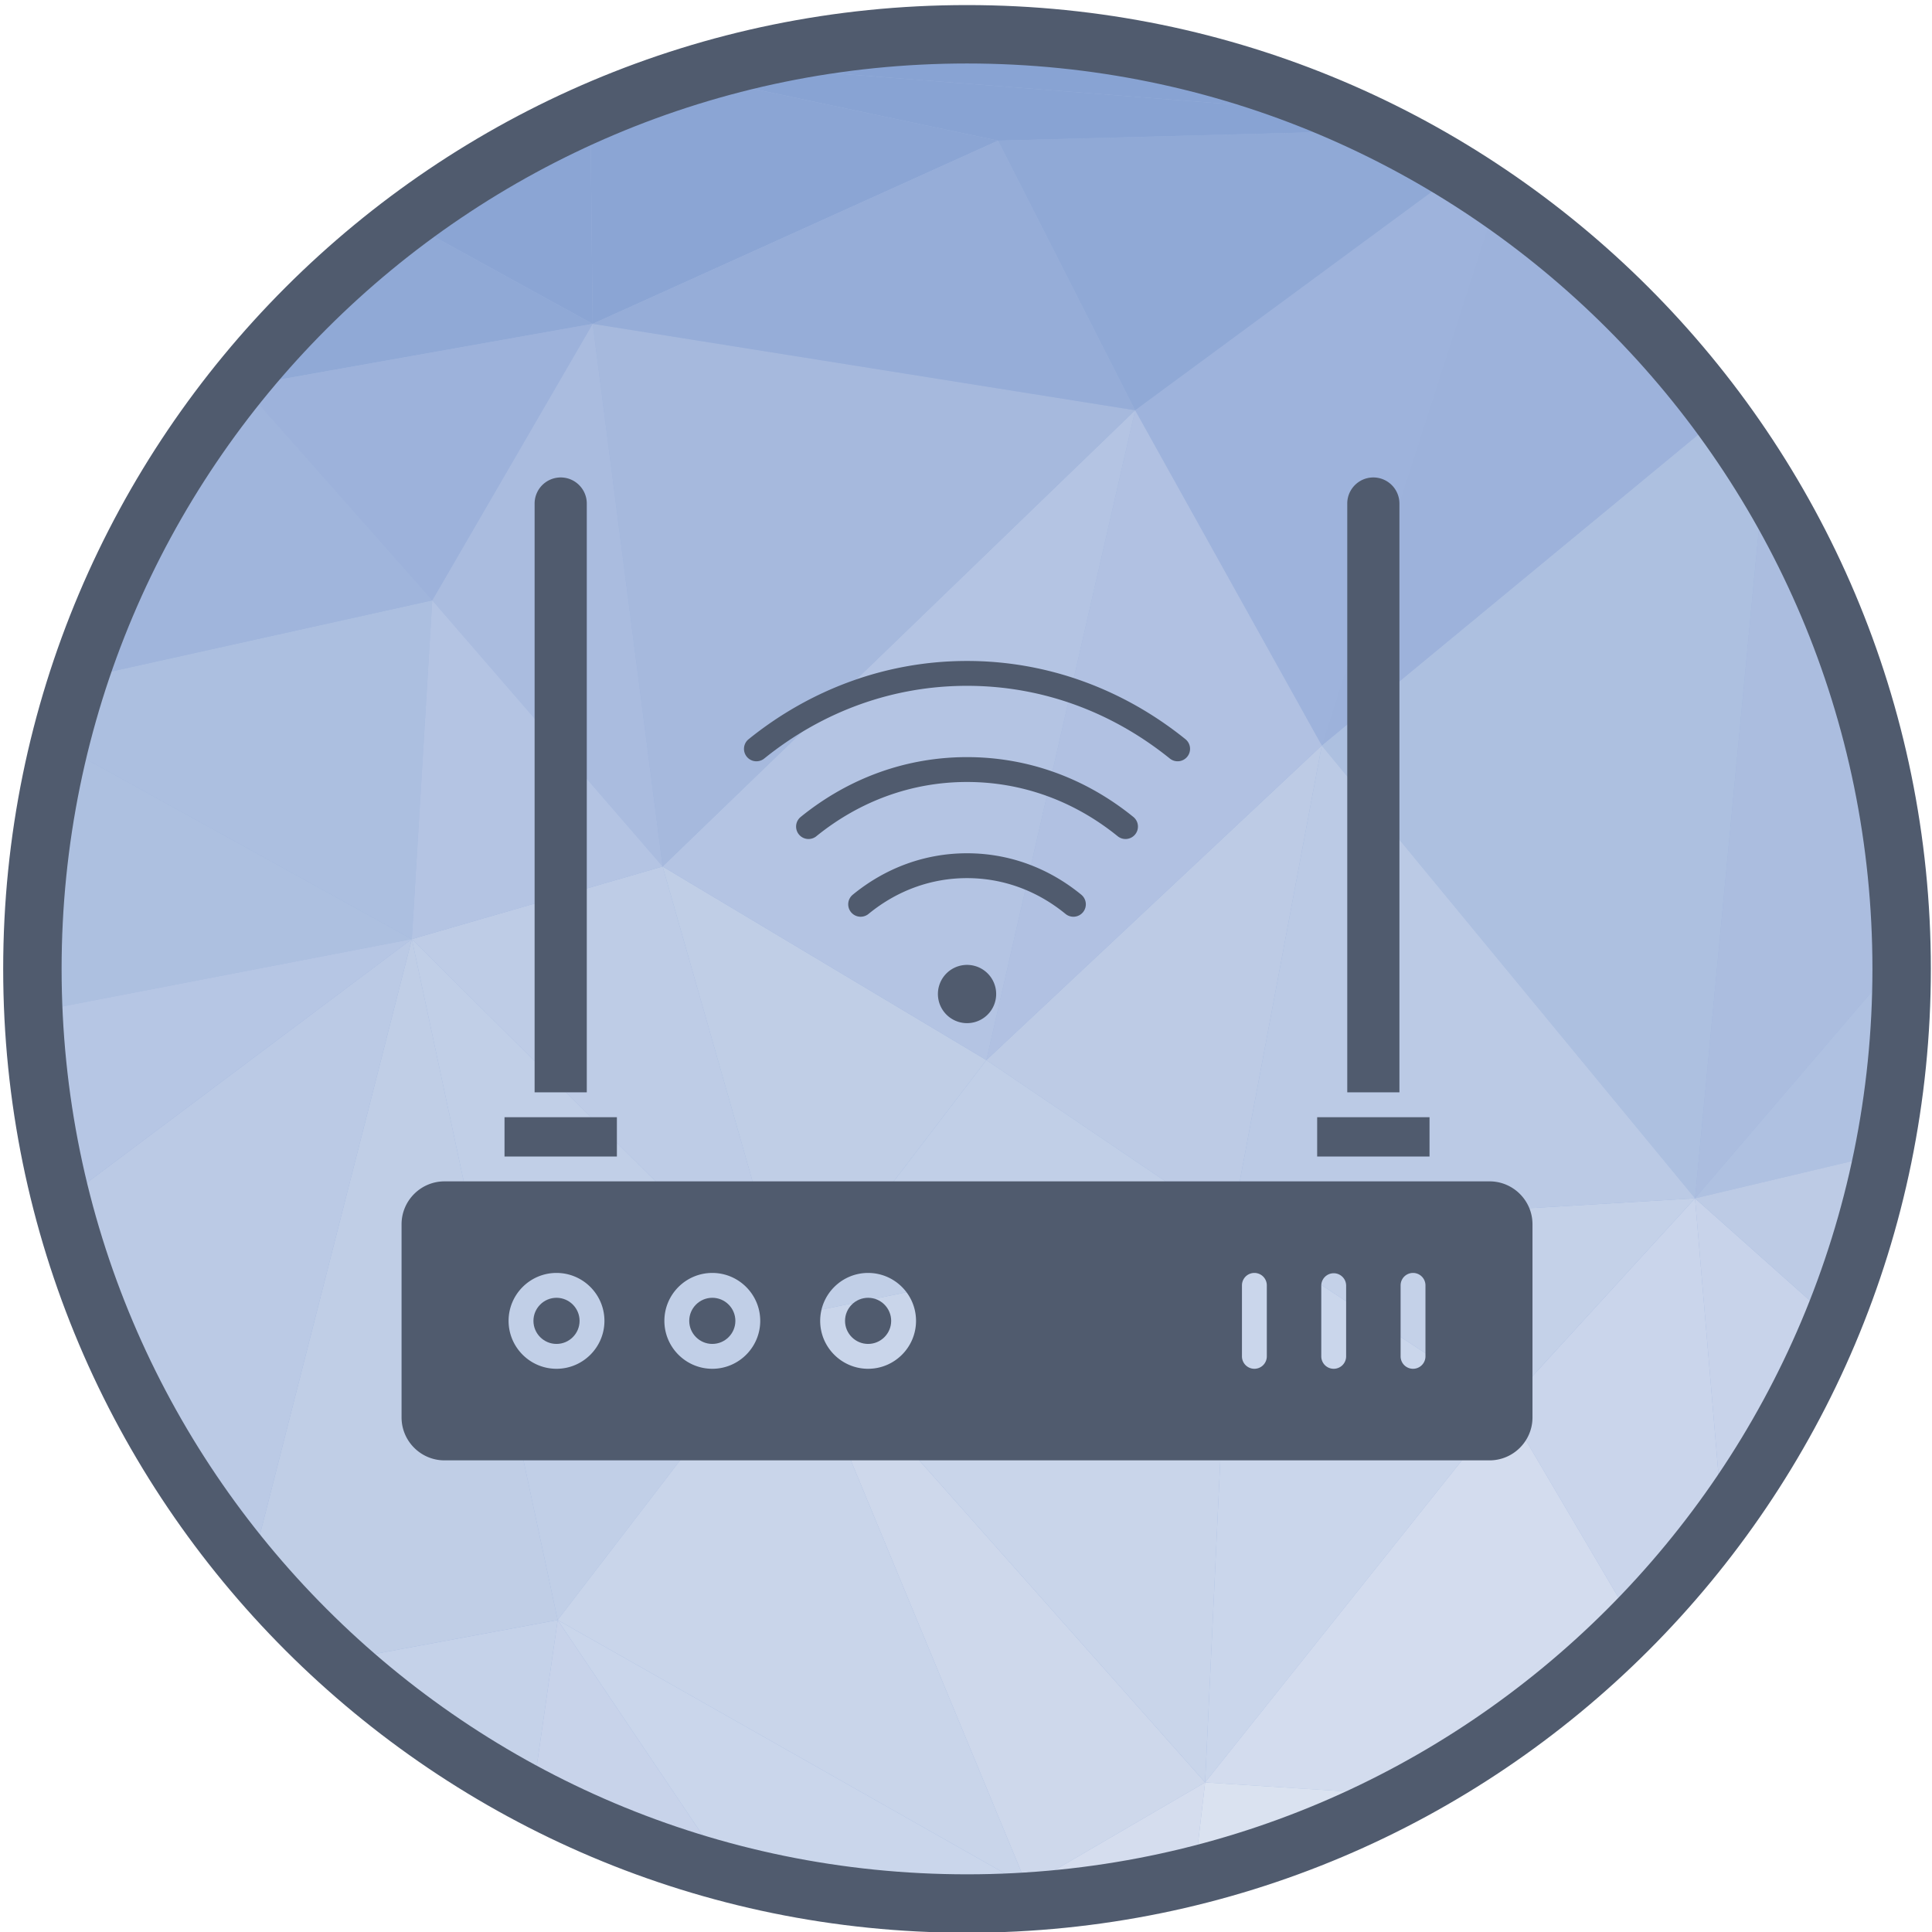 <svg xmlns="http://www.w3.org/2000/svg" xmlns:xlink="http://www.w3.org/1999/xlink" width="512" height="512" x="0" y="0" viewBox="0 0 492 492" style="enable-background:new 0 0 512 512" xml:space="preserve" class=""><g><circle cx="246.259" cy="246.739" r="238.017" fill="#9fb5dd" fill-rule="evenodd" clip-rule="evenodd" transform="rotate(-45 246.232 246.802)" opacity="1" data-original="#aad496" class=""></circle><g fill-rule="evenodd" clip-rule="evenodd"><path fill="#88a3d3" d="m61.801 98.321-.636-1.21c.542-.67 1.078-1.345 1.627-2.009z" opacity="1" data-original="#94d477" class=""></path><path fill="#adc0e0" d="m8.251 247.481 5.282 9.277-4.036 14.55a240.709 240.709 0 0 1-1.246-23.827z" opacity="1" data-original="#b6e1a3" class=""></path><path fill="#a6b9dd" d="m13.533 256.758-5.282-9.277c-.001-.248-.009-.494-.009-.743 0-3.743.097-7.462.268-11.163z" opacity="1" data-original="#b0de9b" class=""></path><path fill="#c5d2e9" d="m86.202 422.906 55.813-10.356-6.438 44.941a238.627 238.627 0 0 1-49.375-34.585z" opacity="1" data-original="#ccebbf" class=""></path><path fill="#c0cee6" d="m63.924 399.713 40.952-160.564 37.14 173.4-55.813 10.356a239.352 239.352 0 0 1-22.279-23.192z" opacity="1" data-original="#c7e8b8" class=""></path><path fill="#acbfe0" d="m104.876 239.149-89.71-49.563a236.328 236.328 0 0 1 4.776-16.706l90.135-19.991z" opacity="1" data-original="#b5e1a1" class=""></path><path fill="#8ba5d4" d="m61.165 97.111.636 1.21-1.826.268c.394-.495.792-.986 1.19-1.478z" opacity="1" data-original="#97d47c" class=""></path><path fill="#97afd9" d="m59.975 98.589 1.826-.268-13.313 15.953a238.876 238.876 0 0 1 11.487-15.685z" opacity="1" data-original="#a3d989" class=""></path><path fill="#a0b5dc" d="m48.488 114.274 13.313-15.953 48.277 54.568-90.136 19.991a237.144 237.144 0 0 1 28.546-58.606z" opacity="1" data-original="#abdc94" class=""></path><path fill="#adc0e0" d="M13.533 256.758 8.51 235.576c.729-15.781 3-31.157 6.656-45.989l89.71 49.563z" opacity="1" data-original="#b6e1a3" class=""></path><path fill="#bbcae5" d="m15.688 306.031 89.188-66.881-40.952 160.563c-22.535-26.832-39.266-58.699-48.236-93.682z" opacity="1" data-original="#c4e6b4" class=""></path><path fill="#b6c6e4" d="m9.497 271.308 4.036-14.55 91.342-17.609-89.188 66.881a237.285 237.285 0 0 1-6.19-34.722z" opacity="1" data-original="#bee4ad" class=""></path><path fill="#becce6" d="m201.423 335.086-96.547-95.937 63.864-18.485z" opacity="1" data-original="#c5e8b6" class=""></path><path fill="#aabcdf" d="m168.74 220.664-58.663-67.775 40.852-70.416z" opacity="1" data-original="#b3e09e" class=""></path><path fill="#b4c4e3" d="m104.876 239.149 5.201-86.26 58.663 67.775z" opacity="1" data-original="#bde4ac" class=""></path><path fill="#9eb3dc" d="m336.597 189.856-47.532-85.376 82.037-60.412a238.44 238.44 0 0 1 10.101 6.597z" opacity="1" data-original="#a9dc92" class=""></path><path fill="#90a9d6" d="m61.801 98.321.991-3.219a239.405 239.405 0 0 1 40.615-38.755l47.523 26.126z" opacity="1" data-original="#9cd681" class=""></path><path fill="#9db2db" d="M110.077 152.889 61.801 98.321l89.128-15.848z" opacity="1" data-original="#a7db8f" class=""></path><path fill="#8ba5d4" d="m150.929 82.473-47.523-26.126a237.883 237.883 0 0 1 46.934-27.49z" opacity="1" data-original="#97d47c" class=""></path><path fill="#c1cfe7" d="m142.015 412.55-37.139-173.401 96.547 95.937z" opacity="1" data-original="#c9e9bb" class=""></path><path fill="#bdcbe5" d="m313.576 312.202-62.387-42.242 85.408-80.104z" opacity="1" data-original="#c5e7b5" class=""></path><path fill="#c8d3ea" d="m135.577 457.491 6.438-44.941 43.303 64.319a236.665 236.665 0 0 1-49.741-19.378z" opacity="1" data-original="#cfecc2" class=""></path><path fill="#b1c1e2" d="m251.189 269.96 37.876-165.48 47.532 85.376z" opacity="1" data-original="#bae3a7" class=""></path><path fill="#8ba5d4" d="m150.929 82.473-.588-53.616a236.657 236.657 0 0 1 25.631-9.581l78.185 16.542z" opacity="1" data-original="#97d47c" class=""></path><path fill="#c0cee6" d="M201.423 335.086 168.74 220.664l82.449 49.296z" opacity="1" data-original="#c7e8b8" class=""></path><path fill="#c9d5ea" d="M261.584 480.316 142.015 412.55l59.408-77.464z" opacity="1" data-original="#d0ecc4" class=""></path><path fill="#cad6eb" d="m185.319 476.869-43.303-64.319 119.569 67.766-8.455 4.335c-2.283.065-4.572.105-6.871.105-21.067 0-41.489-2.75-60.94-7.887z" opacity="1" data-original="#d2ecc5" class=""></path><path fill="#b4c4e3" d="m251.189 269.96-82.449-49.296L289.065 104.48z" opacity="1" data-original="#bde4ac" class=""></path><path fill="#a6b9dd" d="M168.74 220.664 150.929 82.473l138.136 22.007z" opacity="1" data-original="#b0de9b" class=""></path><path fill="#96add8" d="M289.065 104.48 150.929 82.473l103.228-46.656z" opacity="1" data-original="#a1d988" class=""></path><path fill="#d3dcee" d="m253.13 484.651 8.455-4.335 1.874 3.816c-3.424.245-6.867.42-10.329.519z" opacity="1" data-original="#d9efce" class=""></path><path fill="#ced8eb" d="m261.584 480.316-60.161-145.23 105.47 118.824z" opacity="1" data-original="#d4edc9" class=""></path><path fill="#c9d5ea" d="m306.893 453.91-105.47-118.824 112.153-22.884z" opacity="1" data-original="#d0ecc4" class=""></path><path fill="#d5ddee" d="m263.459 484.132-1.874-3.816 45.309-26.406-2.759 23.745a237.465 237.465 0 0 1-40.676 6.477z" opacity="1" data-original="#dbf0d1" class=""></path><path fill="#c1cfe7" d="m201.423 335.086 49.766-65.126 62.387 42.242z" opacity="1" data-original="#c9e9bb" class=""></path><path fill="#90a9d6" d="m289.065 104.48-34.908-68.663 97.394-2.581a237.595 237.595 0 0 1 19.552 10.832z" opacity="1" data-original="#9cd681" class=""></path><path fill="#cad6eb" d="m306.893 453.91 6.683-141.708 69.811 45.771z" opacity="1" data-original="#d2ecc5" class=""></path><path fill="#88a3d3" d="m254.157 35.817-78.185-16.542a238.747 238.747 0 0 1 9.49-2.706l156.535 12.208a237.836 237.836 0 0 1 9.554 4.458z" opacity="1" data-original="#94d477" class=""></path><path fill="#cad5eb" d="m416.063 413.506-32.676-55.533 48.268-52.807 6.94 81.782a239.372 239.372 0 0 1-22.532 26.558z" opacity="1" data-original="#d1ecc5" class=""></path><path fill="#c4d1e8" d="m383.387 357.973-69.811-45.771 118.079-7.036z" opacity="1" data-original="#cceabe" class=""></path><path fill="#adc0e0" d="m431.655 305.166-95.058-115.31 101.587-83.892a238.595 238.595 0 0 1 10.915 16.203z" opacity="1" data-original="#b6e1a3" class=""></path><path fill="#9db2db" d="m336.597 189.856 44.607-139.191a239.425 239.425 0 0 1 56.98 55.299z" opacity="1" data-original="#a7db8f" class=""></path><path fill="#d3dcee" d="m357.594 457.146-50.701-3.236 76.493-95.937 32.676 55.533a238.84 238.84 0 0 1-58.468 43.64z" opacity="1" data-original="#d9efce" class=""></path><path fill="#bbcae5" d="m313.576 312.202 23.021-122.346 95.058 115.31z" opacity="1" data-original="#c4e6b4" class=""></path><path fill="#dae2f0" d="m304.134 477.655 2.759-23.745 50.701 3.236a236.451 236.451 0 0 1-53.46 20.509z" opacity="1" data-original="#dff3d7" class=""></path><path fill="#819dd0" d="m282.506 11.464-80.793 1.438a239.216 239.216 0 0 1 44.546-4.18c12.324 0 24.428.936 36.247 2.742z" opacity="1" data-original="#8ed16f" class=""></path><path fill="#88a3d3" d="M341.996 28.778 185.462 16.57a237.451 237.451 0 0 1 16.252-3.669l80.793-1.438a236.571 236.571 0 0 1 59.489 17.315z" opacity="1" data-original="#94d477" class=""></path><path fill="#abbddf" d="m431.655 305.166 17.444-182.999c21.811 35.44 34.586 77.028 35.139 121.563z" opacity="1" data-original="#b5e1a0" class=""></path><path fill="#afc1e1" d="m431.655 305.166 52.583-61.436c.013 1.003.038 2.003.038 3.008 0 16.112-1.61 31.847-4.662 47.061z" opacity="1" data-original="#b8e3a6" class=""></path><path fill="#c8d3ea" d="m438.595 386.948-6.94-81.782 35.12 31.276a237.766 237.766 0 0 1-28.18 50.506z" opacity="1" data-original="#cfecc2" class=""></path><path fill="#bdcbe5" d="m466.774 336.443-35.12-31.276 47.96-11.367a236.458 236.458 0 0 1-12.84 42.643z" opacity="1" data-original="#c5e7b5" class=""></path></g><path fill="#505b6e" d="M246.259 1.292c67.778 0 129.139 27.473 173.557 71.891 44.418 44.417 71.891 105.779 71.891 173.557s-27.473 129.139-71.891 173.556c-44.418 44.418-105.779 71.891-173.557 71.891S117.12 464.714 72.702 420.296C28.285 375.878.812 314.516.812 246.739S28.285 117.6 72.702 73.182c44.418-44.418 105.779-71.89 173.557-71.89zM409.298 83.7c-41.725-41.725-99.368-67.532-163.039-67.532S124.945 41.975 83.22 83.7s-67.532 99.368-67.532 163.039S41.496 368.053 83.22 409.778c41.725 41.724 99.368 67.532 163.039 67.532s121.314-25.807 163.039-67.532 67.532-99.368 67.532-163.039S451.023 125.424 409.298 83.7z" opacity="1" data-original="#5d7056" class=""></path><path fill="#505b6e" fill-rule="evenodd" d="M302.357 192.688a3.162 3.162 0 0 1-4.449.479c-15.037-12.113-32.897-18.516-51.648-18.516-18.756 0-36.615 6.403-51.646 18.518-.586.473-1.288.7-1.984.7a3.151 3.151 0 0 1-2.466-1.179 3.161 3.161 0 0 1 .479-4.448c7.864-6.34 16.546-11.269 25.801-14.648a86.65 86.65 0 0 1 29.817-5.273 86.705 86.705 0 0 1 29.815 5.271c9.255 3.381 17.936 8.308 25.803 14.645a3.166 3.166 0 0 1 .478 4.451z" clip-rule="evenodd" opacity="1" data-original="#5d7056" class=""></path><path fill="#505b6e" fill-rule="evenodd" d="M289.081 212.488a3.155 3.155 0 0 1-2.461 1.173c-.7 0-1.405-.232-1.99-.706-11.162-9.04-24.43-13.818-38.369-13.818-13.941 0-27.21 4.779-38.372 13.818a3.16 3.16 0 0 1-4.45-.467 3.16 3.16 0 0 1 .467-4.45c12.301-9.965 26.947-15.231 42.356-15.231 15.407 0 30.052 5.266 42.353 15.231a3.163 3.163 0 0 1 .466 4.45zM275.8 232.296a3.166 3.166 0 0 1-4.454.443c-7.285-5.964-15.959-9.117-25.085-9.117-9.127 0-17.8 3.153-25.085 9.117a3.167 3.167 0 0 1-4.455-.443 3.167 3.167 0 0 1 .443-4.455c8.431-6.901 18.493-10.549 29.097-10.549s20.666 3.647 29.097 10.549a3.168 3.168 0 0 1 .442 4.455zM248.414 246.035a7.418 7.418 0 1 0-4.298 14.2 7.418 7.418 0 0 0 4.298-14.2zM379.324 300.844H113.197c-6.031 0-10.936 4.906-10.936 10.937v49.175c0 6.031 4.905 10.936 10.936 10.936h266.127c6.031 0 10.936-4.905 10.936-10.936V311.78c0-6.03-4.905-10.936-10.936-10.936zM141.72 348.572c-6.729 0-12.204-5.475-12.204-12.204s5.475-12.204 12.204-12.204 12.204 5.475 12.204 12.204-5.475 12.204-12.204 12.204zm39.675 0c-6.729 0-12.204-5.475-12.204-12.204s5.475-12.204 12.204-12.204 12.204 5.475 12.204 12.204c.001 6.729-5.475 12.204-12.204 12.204zm39.675 0c-6.729 0-12.204-5.475-12.204-12.204s5.475-12.204 12.204-12.204 12.204 5.475 12.204 12.204c.001 6.729-5.475 12.204-12.204 12.204zm101.534-3.165a3.165 3.165 0 1 1-6.33 0v-18.079a3.164 3.164 0 1 1 6.33 0zm20.2 0a3.165 3.165 0 1 1-6.33 0v-18.079a3.166 3.166 0 0 1 6.33 0zm20.201 0a3.164 3.164 0 1 1-6.33 0v-18.079a3.165 3.165 0 1 1 6.33 0z" clip-rule="evenodd" opacity="1" data-original="#5d7056" class=""></path><path fill="#505b6e" fill-rule="evenodd" d="M147.595 336.367c0-3.236-2.639-5.875-5.874-5.875-3.236 0-5.875 2.639-5.875 5.875s2.639 5.875 5.875 5.875c3.235 0 5.874-2.639 5.874-5.875zM187.27 336.367c0-3.236-2.639-5.875-5.874-5.875-3.236 0-5.875 2.639-5.875 5.875s2.639 5.875 5.875 5.875c3.235 0 5.874-2.639 5.874-5.875zM226.945 336.367c0-3.236-2.639-5.875-5.875-5.875s-5.875 2.639-5.875 5.875 2.639 5.875 5.875 5.875 5.875-2.639 5.875-5.875z" clip-rule="evenodd" opacity="1" data-original="#5d7056" class=""></path><g fill="#5d7056" fill-rule="evenodd" clip-rule="evenodd"><path d="M149.43 128.231v149.942h-13.287V128.231a6.652 6.652 0 0 1 6.644-6.644c3.662-.001 6.643 2.98 6.643 6.644zM128.479 284.502h28.616v10.013h-28.616z" fill="#505b6e" opacity="1" data-original="#5d7056" class=""></path></g><g fill="#5d7056" fill-rule="evenodd" clip-rule="evenodd"><path d="M356.377 128.231v149.942H343.09V128.231c0-3.663 2.979-6.644 6.642-6.644a6.651 6.651 0 0 1 6.645 6.644zM335.426 284.502h28.616v10.013h-28.616z" fill="#505b6e" opacity="1" data-original="#5d7056" class=""></path></g></g></svg>